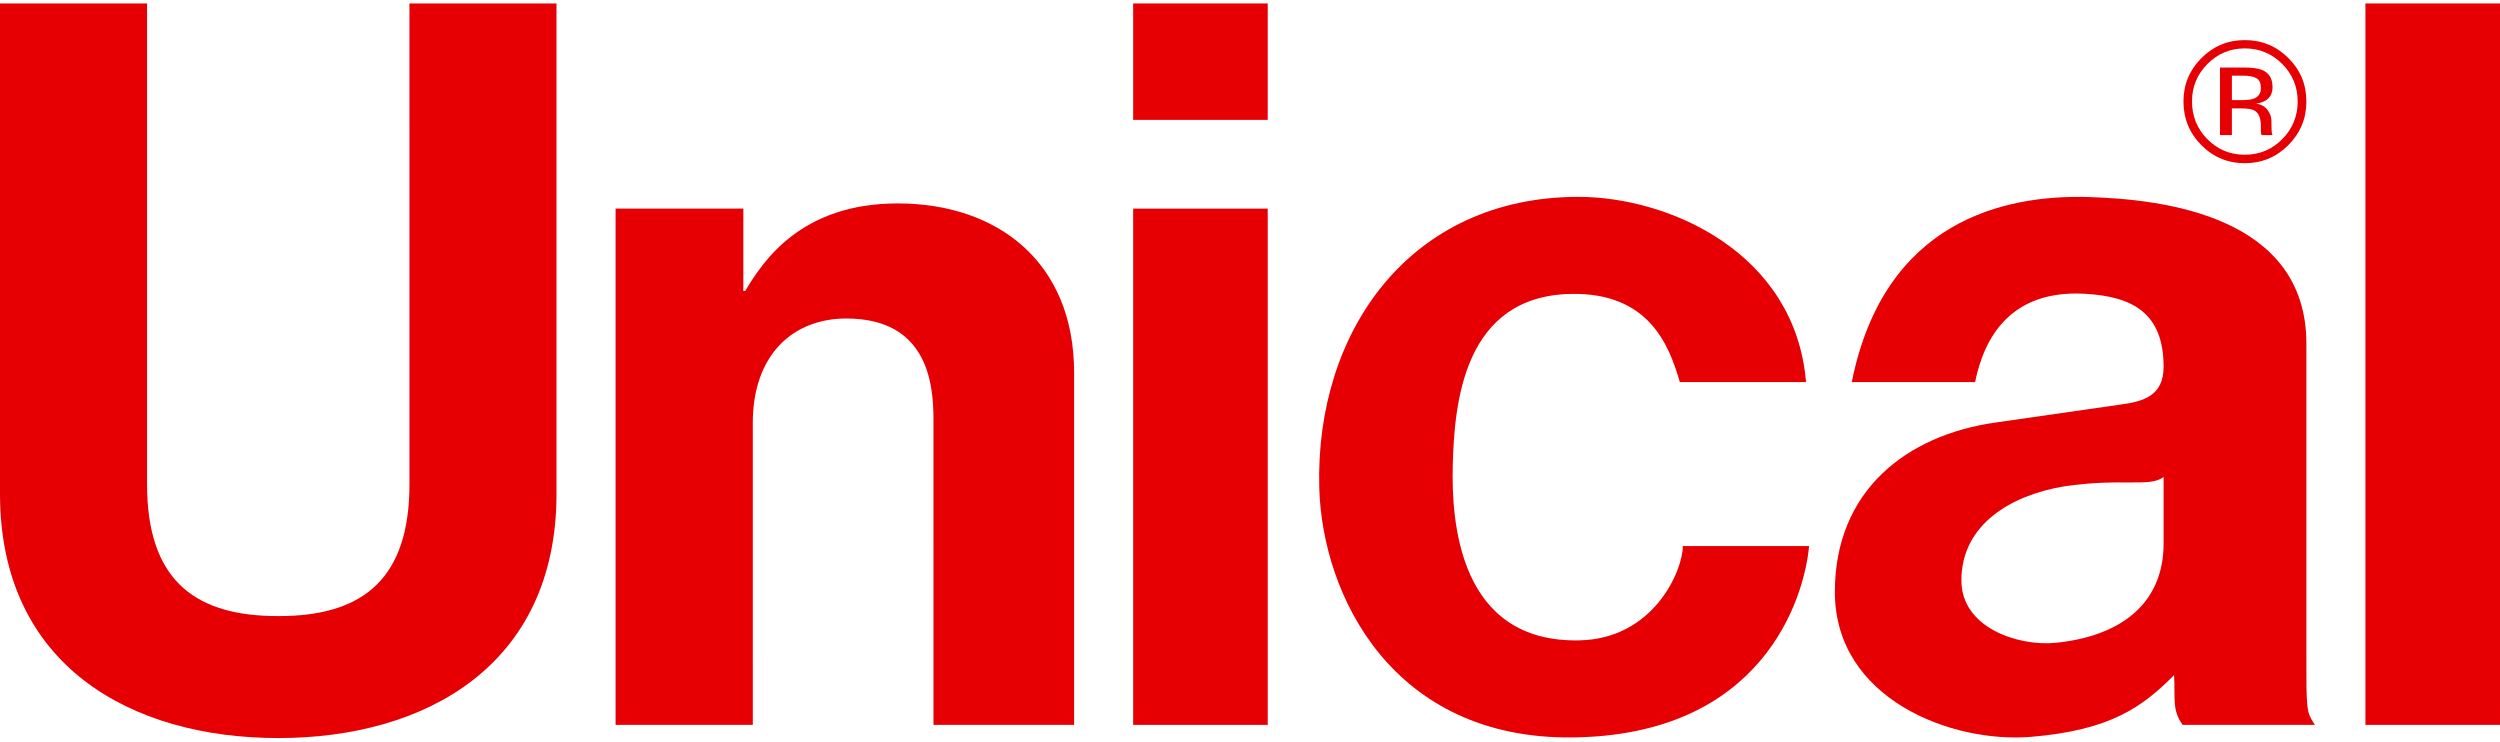 <?xml version="1.0" encoding="utf-8"?>
<!DOCTYPE svg PUBLIC "-//W3C//DTD SVG 1.0//EN" "http://www.w3.org/TR/2001/REC-SVG-20010904/DTD/svg10.dtd">
<svg version="1.0" id="Unical" xmlns="http://www.w3.org/2000/svg" xmlns:xlink="http://www.w3.org/1999/xlink" x="0px" y="0px" width="118px" height="35px" viewBox="0 0 740.281 217.522" enable-background="new 0 0 740.281 217.522" xml:space="preserve">
<g>
	<path fill-rule="evenodd" clip-rule="evenodd" fill="#E60003" d="M682.949,100.735c0-37.794-42.27-42.738-64.387-43.409
		c-25.084-0.762-60.65,6.995-70.225,54.782l36.518-0.007c2.648-13.117,10.473-27.356,32.463-26.14
		c14.281,0.789,23.354,5.764,23.354,21.66c0,8.653-6.195,10.271-12.684,11.136l-37.201,5.353
		c-26.252,3.749-47.459,20.151-47.459,50.151c0,31.735,34.646,44.88,58.164,42.897c23.373-1.967,32.848-8.762,42.287-18.283
		c0.381,6.846-0.682,10.315,2.539,14.745h39.176c0,0-0.963-1.316-1.625-2.834c-1.246-2.856-0.826-11.754-0.92-23.243V100.735z
		 M640.672,159.837c0,18.75-13.844,27.707-32.047,29.489c-10.797,1.057-27.83-4.334-27.83-18.471
		c0-16.732,14.906-25.237,30.244-27.834c17.111-2.596,25.504,0.37,29.633-2.802V159.837z"/>
	<path fill-rule="evenodd" clip-rule="evenodd" fill="#E60003" d="M318.058,109.35c0-32.959-22.865-50.141-52.222-50.141
		c-28.508,0-39.8,16.899-45.163,25.916h-0.563V60.75h-37.826l0.002,152.864l40.629,0.003l-0.006-89.371
		c0-20.504,12.142-30.962,27.685-30.962c23.793,0,25.819,18.815,25.819,29.803l0.006,90.53h41.64V109.35z"/>
	<path fill-rule="evenodd" clip-rule="evenodd" fill="#E60003" d="M498.313,160.672c0,7.125-8.502,27.464-30.654,27.924
		c-35.76,0.74-37.887-35.283-37.479-51.806c0.459-18.638,3.27-50.155,34.986-50.784c23.174-0.46,29.111,15.294,32.254,26.101
		l37.361,0c-3.164-38.256-40.484-54.837-67.426-54.837c-49.637,0-77.928,39.622-76.705,86.064
		c0.84,31.899,21.642,74.564,74.921,74.005c56.295-0.587,68.68-40.996,70.121-56.668H498.313z"/>
	<path fill-rule="evenodd" clip-rule="evenodd" fill="#E60003" d="M653.648,17.921c-3.045,3.061-4.568,6.758-4.568,11.09
		c0,4.367,1.516,8.088,4.541,11.167c3.041,3.076,6.738,4.615,11.092,4.615c4.35,0,8.047-1.539,11.092-4.615
		c3.041-3.079,4.563-6.8,4.563-11.167c0-4.332-1.521-8.029-4.563-11.09c-3.063-3.077-6.76-4.615-11.092-4.615
		C660.393,13.306,656.707,14.844,653.648,17.921 M677.615,41.939c-3.559,3.571-7.859,5.357-12.902,5.357
		c-5.047,0-9.338-1.787-12.879-5.357c-3.52-3.558-5.283-7.865-5.283-12.929c0-5.01,1.777-9.296,5.334-12.851
		c3.539-3.54,7.814-5.31,12.828-5.31c5.043,0,9.344,1.77,12.902,5.31c3.553,3.54,5.334,7.823,5.334,12.851
		C682.949,34.056,681.168,38.366,677.615,41.939 M668.137,22.113c-0.877-0.497-2.293-0.742-4.242-0.742h-3.004v7.244h3.178
		c1.484,0,2.602-0.15,3.348-0.447c1.373-0.546,2.059-1.587,2.059-3.126C669.475,23.585,669.029,22.611,668.137,22.113
		 M664.363,18.963c2.48,0,4.301,0.241,5.459,0.72c2.068,0.86,3.1,2.549,3.104,5.06c0,1.789-0.656,3.103-1.961,3.947
		c-0.697,0.446-1.662,0.769-2.904,0.968c1.57,0.248,2.721,0.9,3.449,1.958c0.727,1.059,1.092,2.093,1.092,3.101v1.465
		c0,0.464,0.018,0.959,0.051,1.489c0.031,0.528,0.09,0.877,0.174,1.042l0.125,0.248h-3.303c-0.018-0.066-0.033-0.132-0.047-0.198
		c-0.02-0.066-0.033-0.142-0.053-0.225l-0.074-0.645v-1.586c0-2.315-0.629-3.846-1.887-4.592c-0.744-0.429-2.049-0.643-3.918-0.645
		h-2.779v7.891h-3.523V18.963H664.363z"/>
	<path fill-rule="evenodd" clip-rule="evenodd" fill="#E60003" d="M82.395,217.522C38.729,217.522,0,196,0,145.2V0h43.545v142.382
		c0,27.739,13.521,38.354,36.43,38.992c1.251,0.037,3.652,0.034,4.837,0c22.89-0.628,36.444-11.268,36.436-38.996
		C121.235,106.76,121.243,0,121.243,0h43.545v145.2C164.788,196,126.064,217.522,82.395,217.522"/>
	<rect x="335.544" fill-rule="evenodd" clip-rule="evenodd" fill="#E60003" width="39.847" height="34.469"/>
	<rect x="335.543" y="60.751" fill-rule="evenodd" clip-rule="evenodd" fill="#E60003" width="39.849" height="152.868"/>
	<rect x="700.434" fill-rule="evenodd" clip-rule="evenodd" fill="#E60003" width="39.848" height="213.619"/>
</g>
</svg>
